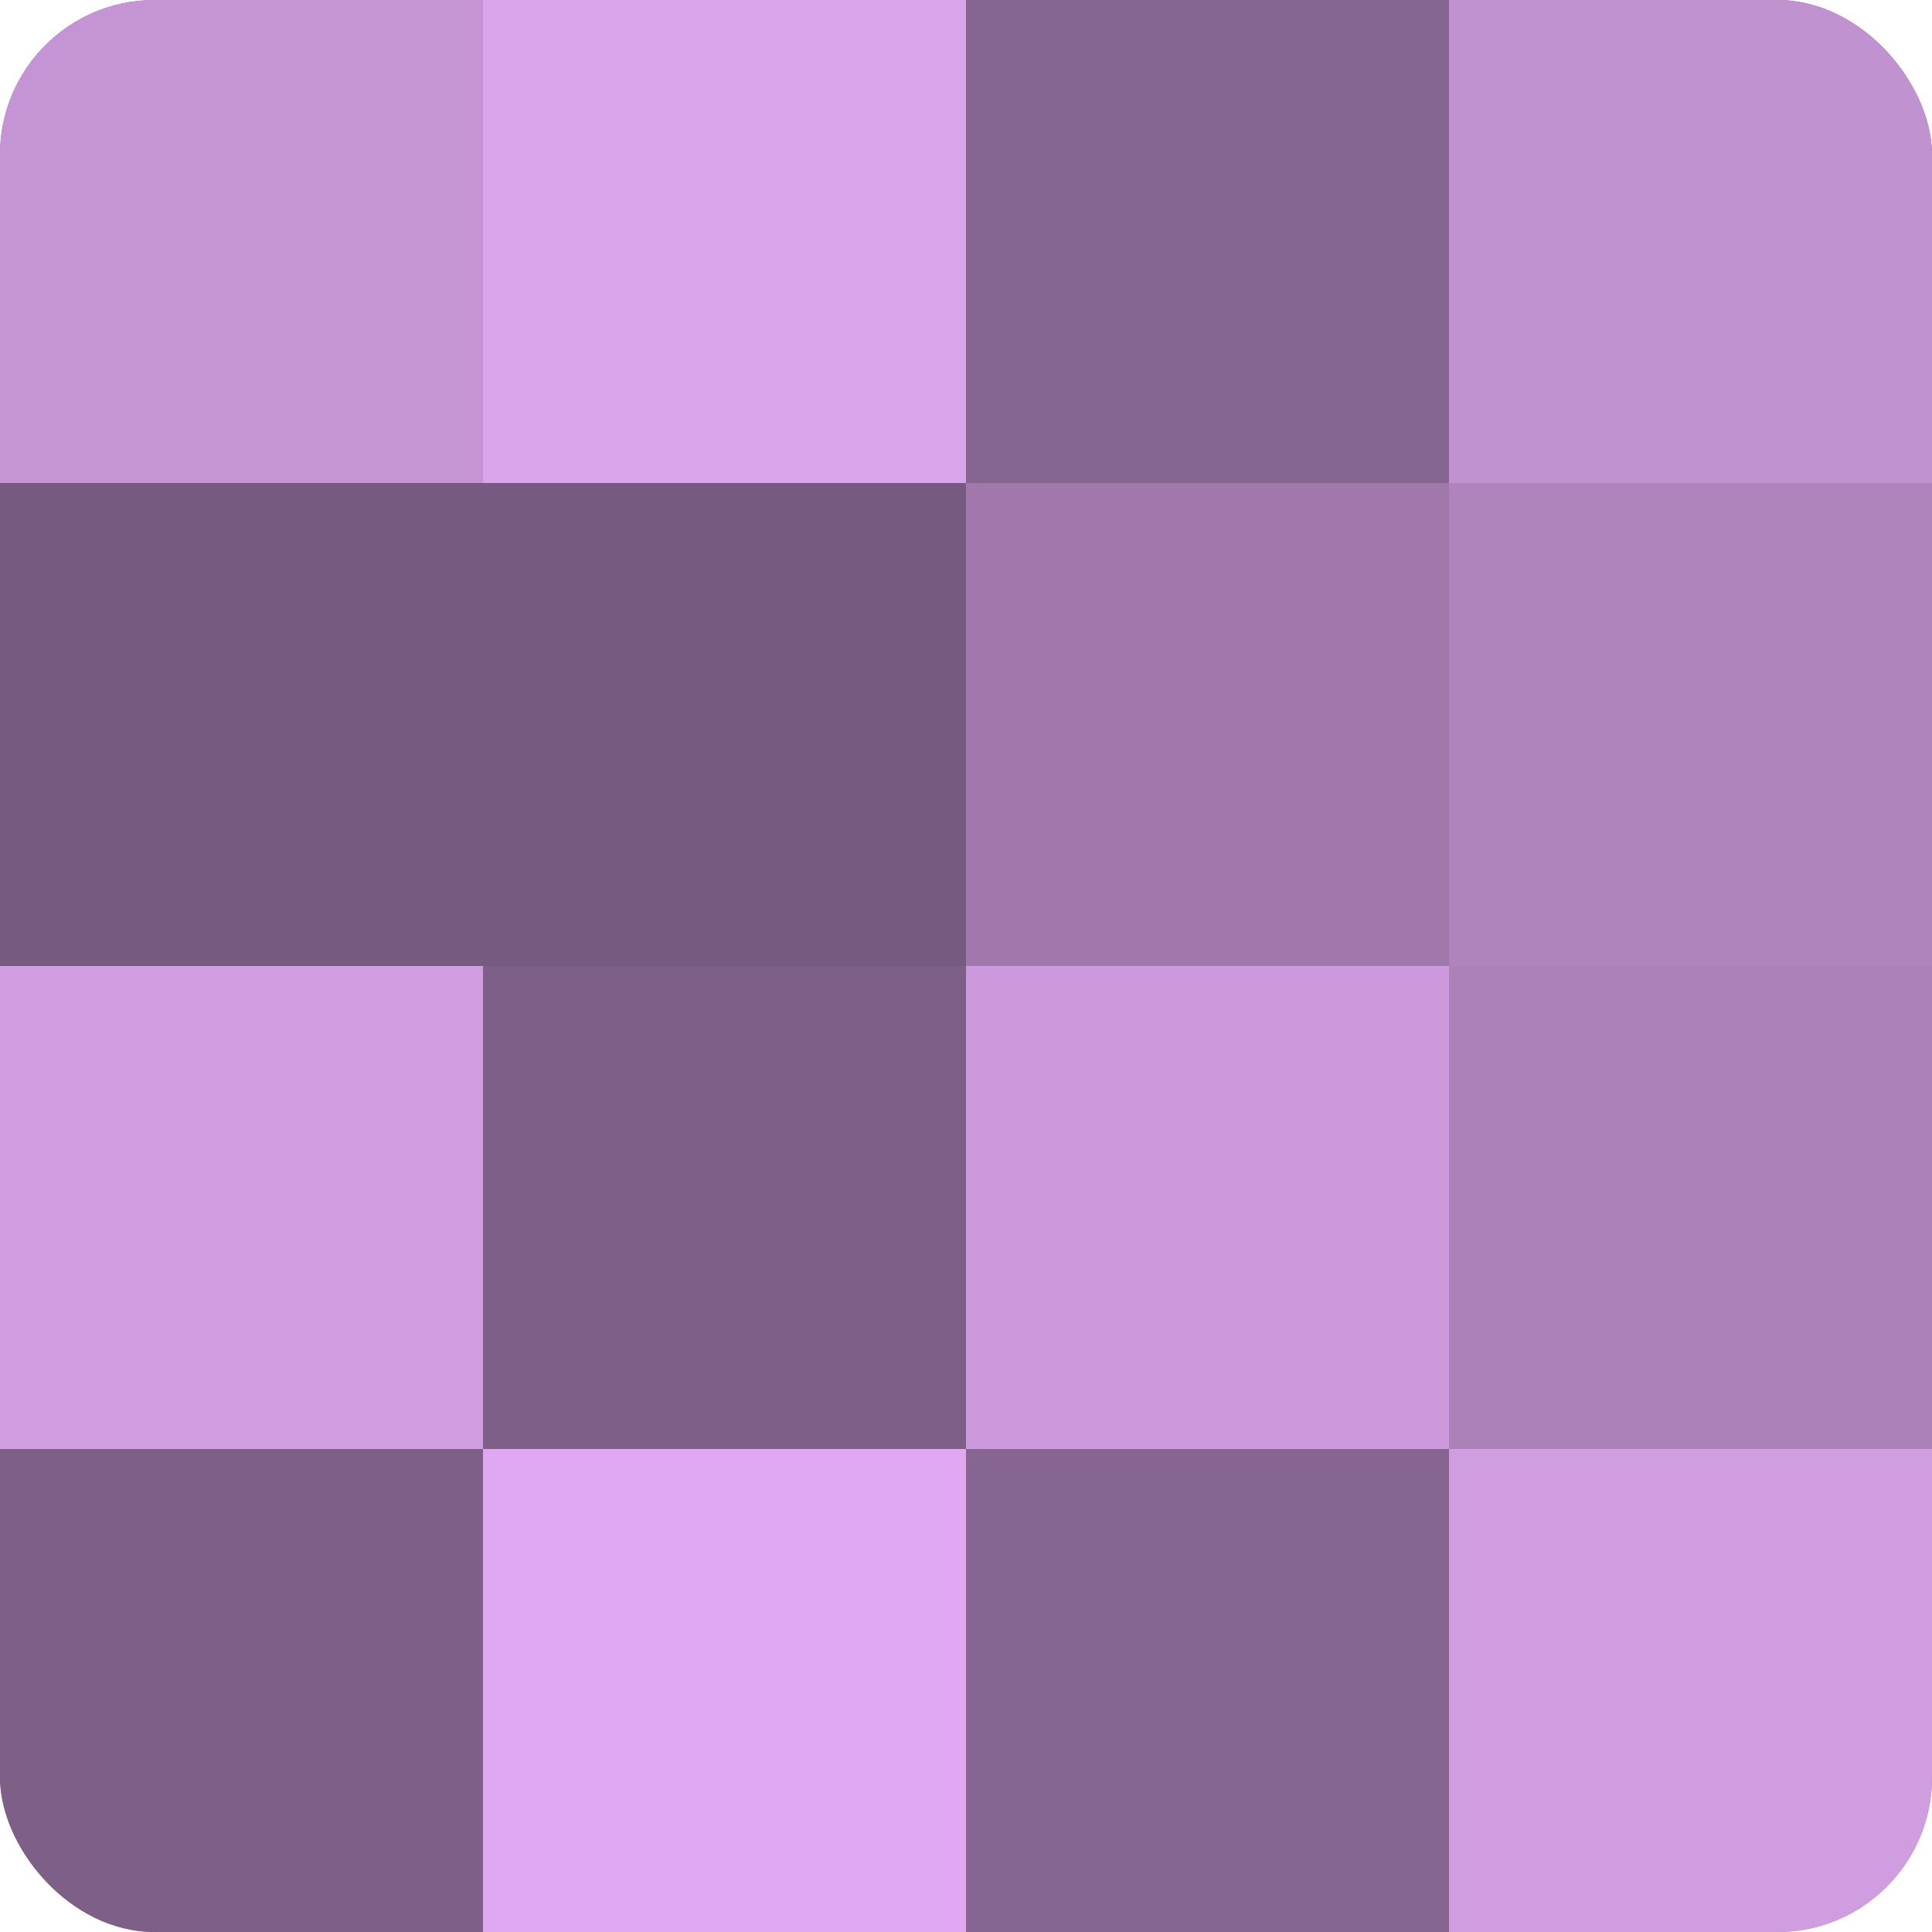 <?xml version="1.0" encoding="UTF-8"?>
<svg xmlns="http://www.w3.org/2000/svg" width="60" height="60" viewBox="0 0 100 100" preserveAspectRatio="xMidYMid meet"><defs><clipPath id="c" width="100" height="100"><rect width="100" height="100" rx="8" ry="8"/></clipPath></defs><g clip-path="url(#c)"><rect width="100" height="100" fill="#9570a0"/><rect width="25" height="25" fill="#c594d4"/><rect y="25" width="25" height="25" fill="#775a80"/><rect y="50" width="25" height="25" fill="#d09de0"/><rect y="75" width="25" height="25" fill="#7e5f88"/><rect x="25" width="25" height="25" fill="#dba5ec"/><rect x="25" y="25" width="25" height="25" fill="#775a80"/><rect x="25" y="50" width="25" height="25" fill="#7e5f88"/><rect x="25" y="75" width="25" height="25" fill="#dfa8f0"/><rect x="50" width="25" height="25" fill="#866590"/><rect x="50" y="25" width="25" height="25" fill="#a078ac"/><rect x="50" y="50" width="25" height="25" fill="#cc9adc"/><rect x="50" y="75" width="25" height="25" fill="#866590"/><rect x="75" width="25" height="25" fill="#c192d0"/><rect x="75" y="25" width="25" height="25" fill="#af84bc"/><rect x="75" y="50" width="25" height="25" fill="#ab81b8"/><rect x="75" y="75" width="25" height="25" fill="#d09de0"/></g></svg>
